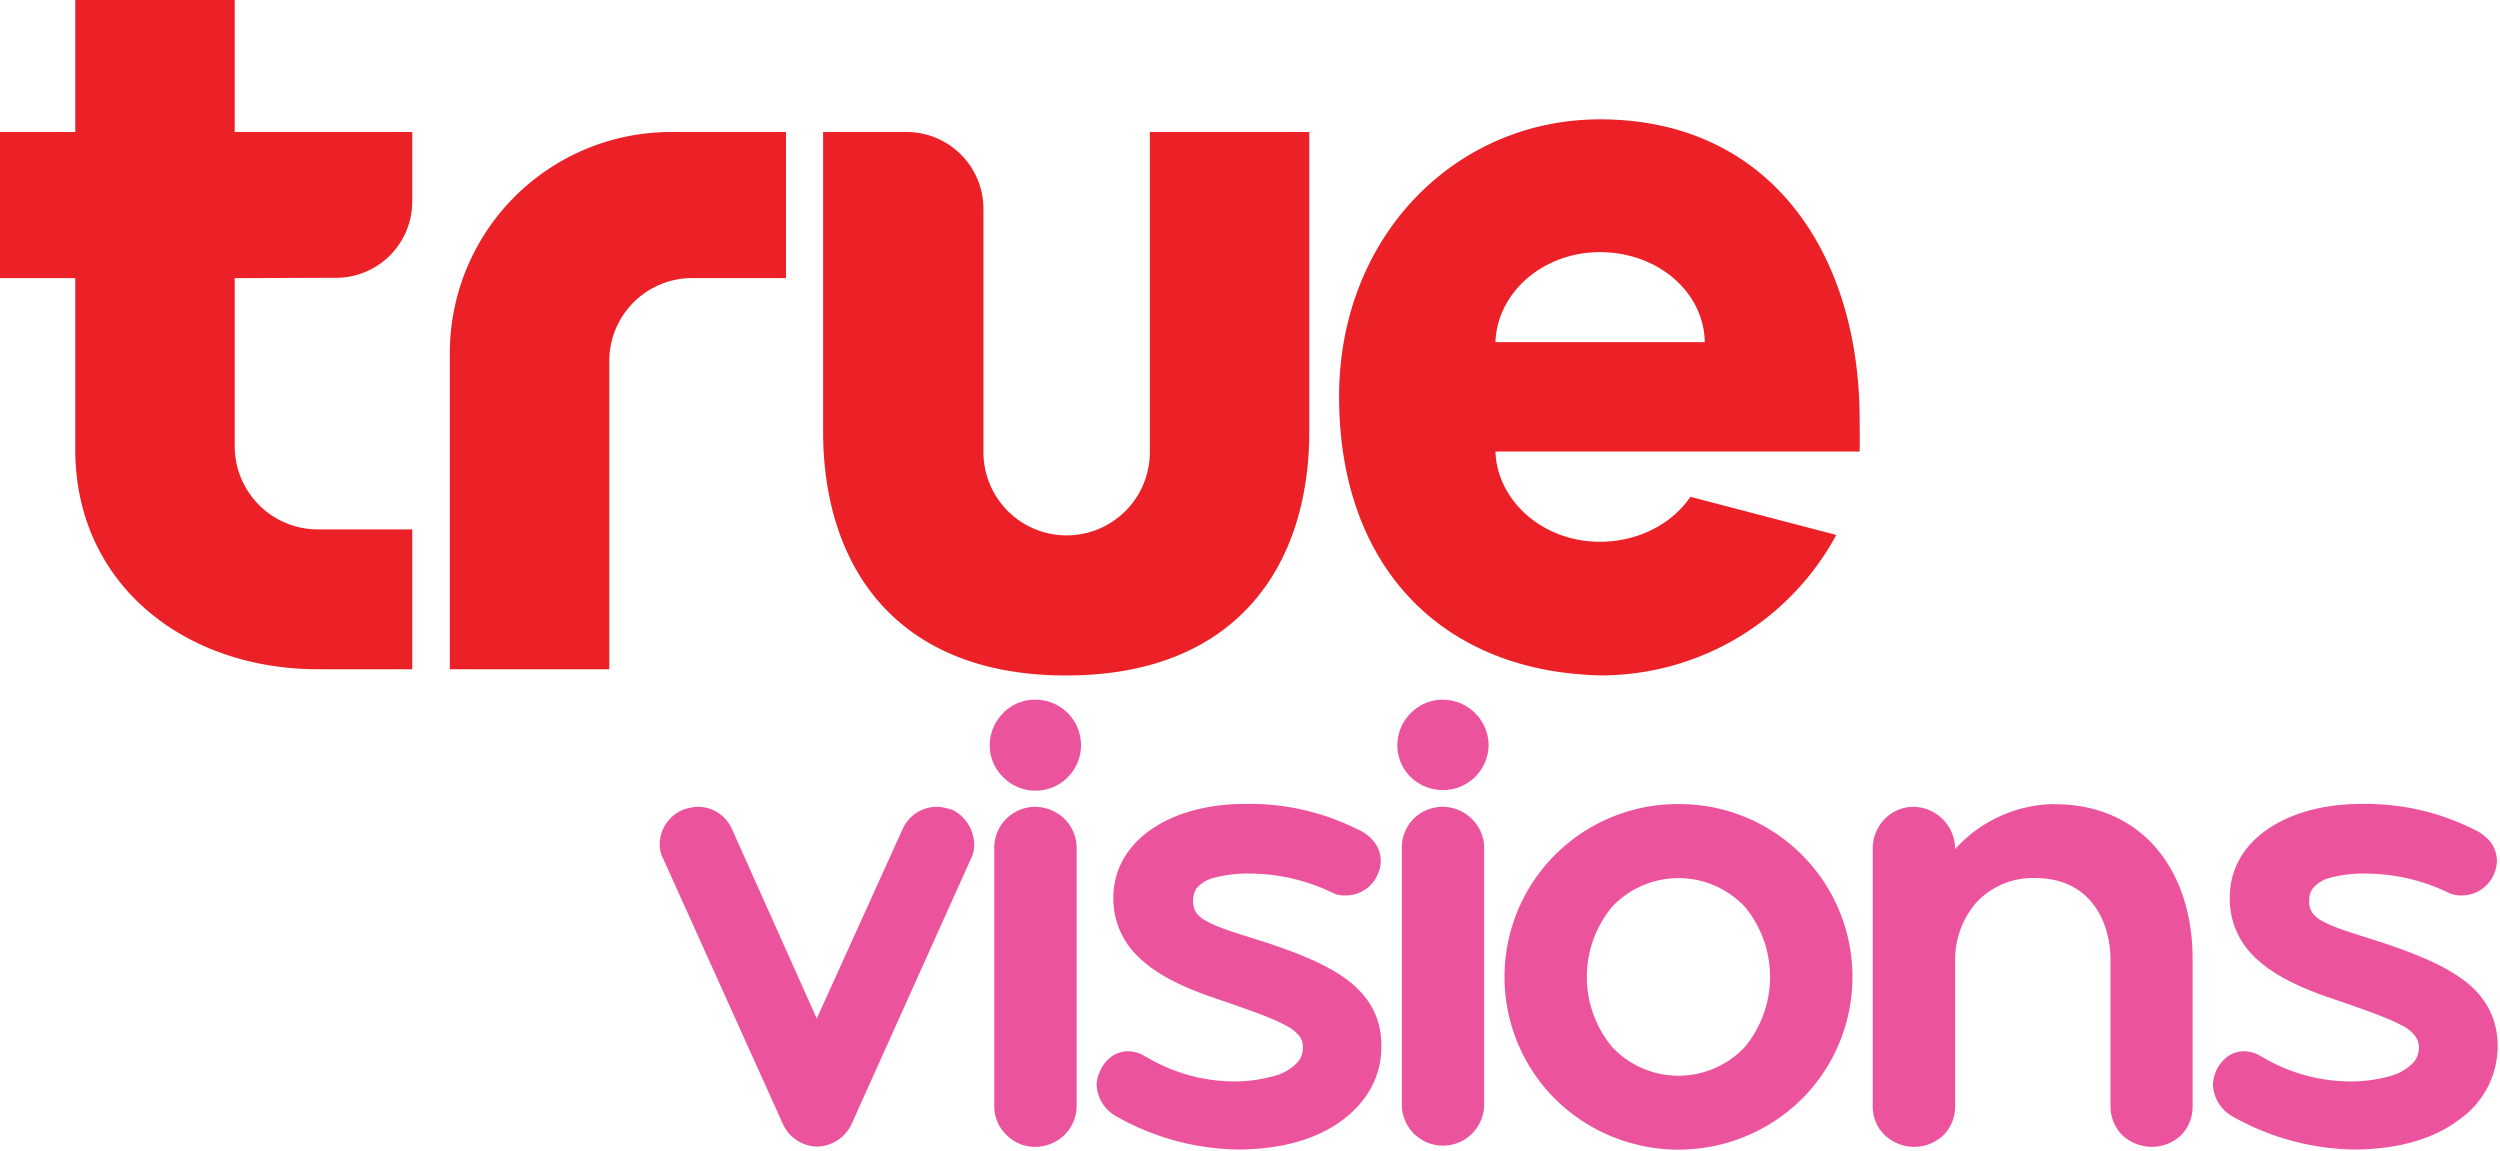 <svg width="571" height="263" viewBox="0 0 571 263" fill="none" xmlns="http://www.w3.org/2000/svg"><path fill-rule="evenodd" clip-rule="evenodd" d="M158.23 30.15h-4.93a50.509 50.509 0 00-50.56 50.59v72.12h36.42V82.51a18.928 18.928 0 015.572-13.478 18.935 18.935 0 0113.498-5.522h21.29V30.15h-21.29zm183.33 48c.39-11.35 10.88-20.56 23.86-20.56 13.21 0 23.77 9.11 23.95 20.56h-47.81zm83.18 17c-.28-38-20.94-67.89-59.32-67.89-32.92 0-59.57 26.63-59.57 63.3 0 39.57 24.2 63 59.84 63.7a61.15 61.15 0 0031.275-8.647 61.15 61.15 0 0022.445-23.433l-33.33-8.71c-4.05 6.06-11.81 10.27-20.66 10.27-13 0-23.47-9.31-23.86-20.61h83.18c.07-1.78 0-6.1 0-8m-162.12 8.15a19 19 0 01-38 0V47.72A17.572 17.572 0 00207 30.15h-19v68.4c0 30.8 16.67 55.73 55.5 55.73s55.54-24.93 55.54-55.73v-68.4h-36.42v73.17M53.61 0H17.19v30.15H0v33.38h17.19v39.13c0 30.66 24.82 50.2 55.48 50.2h21.49v-31.94H72.61a19 19 0 01-19-19V63.53l23.87-.09a17.43 17.43 0 0016.68-17.5V30.15H53.61V0z" fill="#EC2127"/><path d="M217.191 184.88h-.09a9.547 9.547 0 00-3.13-.6 8.57 8.57 0 00-7.85 5.16l-19.57 43.2-19.36-43.25a8.458 8.458 0 00-7.86-5.11c-1.219.049-2.421.31-3.55.77a8.576 8.576 0 00-5.1 7.75 7 7 0 00.85 3.46l27.33 60.56a8.765 8.765 0 007.72 5.06 8.872 8.872 0 007.88-5.06l27.25-60.58a6.791 6.791 0 00.79-3.28 9.004 9.004 0 00-5.28-8.14m19.17-25.01a10.018 10.018 0 00-3.99.803 10.015 10.015 0 00-3.34 2.327 10.397 10.397 0 00-3 7.28 10.005 10.005 0 003 7.22 10.377 10.377 0 004.329 2.669 10.394 10.394 0 0013.458-10.967 10.385 10.385 0 00-5.539-8.159 10.387 10.387 0 00-4.948-1.173m.03 24.47a9.415 9.415 0 00-6.61 2.79 9.273 9.273 0 00-2.69 6.61v58.89a8.995 8.995 0 002.69 6.54 9.147 9.147 0 003.014 2.093 9.149 9.149 0 003.596.737 9.635 9.635 0 006.78-2.76 9.404 9.404 0 002.74-6.61v-58.89a9.484 9.484 0 00-2.74-6.61 9.789 9.789 0 00-6.78-2.79zm71.4 39.58c-4.82-3.62-11.39-6.21-19.12-8.76-6.33-2-10.58-3.26-13-4.67a6.655 6.655 0 01-2.49-2 5.389 5.389 0 01-.69-2.73 5.53 5.53 0 01.75-2.76 7.763 7.763 0 014.32-2.53 30.46 30.46 0 018.17-.88 43.533 43.533 0 0118.61 4.38 6 6 0 002.87.61 7.92 7.92 0 007.57-5.09 6.497 6.497 0 00.57-2.75 6.842 6.842 0 00-1.42-4.29 9.054 9.054 0 00-3.85-2.95 54.64 54.64 0 00-25.69-5.82c-8.46 0-15.83 2-21.29 5.71-5.46 3.71-8.81 9.12-8.81 15.71a18.282 18.282 0 005.88 13.67c3.82 3.68 9.35 6.53 16.54 9 8.56 2.92 14 4.85 17 6.53a9.145 9.145 0 013.11 2.45c.542.751.807 1.666.75 2.59a4.928 4.928 0 01-1.27 3.41 11.326 11.326 0 01-6 3.24 32.354 32.354 0 01-8.67 1.07 39.43 39.43 0 01-20-5.71v.06a7.35 7.35 0 00-4.05-1.24 6.312 6.312 0 00-3.85 1.32 7.863 7.863 0 00-2.49 3.24v.05a7.758 7.758 0 00-.78 2.94 8.668 8.668 0 004.65 7.39 57.882 57.882 0 0027.55 7.5c10.38 0 18.55-2.58 24.19-6.89 5.64-4.31 8.74-10.23 8.64-16.67.1-6.62-2.91-11.51-7.74-15.16m21.769-64.02a10.195 10.195 0 00-7.36 3.13 10.402 10.402 0 00-3 7.28 10.121 10.121 0 003 7.22 10.541 10.541 0 007.35 3A10.379 10.379 0 00340 170.22a10.49 10.49 0 00-10.49-10.41m.011 24.47a9.278 9.278 0 00-8.666 5.796 9.27 9.27 0 00-.674 3.604v58.89a9.398 9.398 0 0015.932 6.448 9.403 9.403 0 002.858-6.448v-58.89a9.323 9.323 0 00-2.76-6.61 9.523 9.523 0 00-6.69-2.79zm53.85-.63a39.6 39.6 0 00-28.16 11.56 39.424 39.424 0 00-8.572 43.019 39.424 39.424 0 008.572 12.801 40.09 40.09 0 0056.31 0 39.42 39.42 0 000-55.82 39.515 39.515 0 00-28.15-11.56zm15.16 55.47a20.78 20.78 0 01-23.43 4.863 20.777 20.777 0 01-6.9-4.863 25.081 25.081 0 010-32 20.805 20.805 0 0123.426-4.849 20.809 20.809 0 016.904 4.849 25.124 25.124 0 010 32zm70.78-55.47a31.001 31.001 0 00-22.76 10.29v-.12a9.66 9.66 0 00-9.53-9.54 9.163 9.163 0 00-6.68 2.91 9.606 9.606 0 00-2.61 6.63v58.9a8.986 8.986 0 002.76 6.55 9.872 9.872 0 006.69 2.67 9.633 9.633 0 006.7-2.67 9.195 9.195 0 002.67-6.55v-33.13a19.92 19.92 0 014.77-13.37 17.533 17.533 0 0113.48-5.67c5.73 0 9.91 2 12.77 5.33 2.86 3.33 4.47 8.05 4.47 13.6v33.24a9.232 9.232 0 00.695 3.545 9.23 9.23 0 002.005 3.005 9.928 9.928 0 006.73 2.67c2.492 0 4.89-.956 6.7-2.67a9.282 9.282 0 002.62-6.55V219c0-10-2.82-18.8-8.2-25.16-5.38-6.36-13.36-10.18-23.28-10.15m93.379 40.17c-4.85-3.62-11.45-6.21-19.14-8.76-6.31-2-10.56-3.26-13-4.67a6.081 6.081 0 01-2.45-2 4.688 4.688 0 01-.68-2.73 4.538 4.538 0 01.8-2.76 7.61 7.61 0 014.25-2.53 30.38 30.38 0 018.17-.88 43.687 43.687 0 0118.61 4.38 6.509 6.509 0 002.86.61 8.001 8.001 0 007.6-5.09 7.492 7.492 0 00.58-2.75 7.259 7.259 0 00-1.39-4.29 10.41 10.41 0 00-3.85-2.95 55.258 55.258 0 00-25.8-5.82c-8.34 0-15.76 2-21.24 5.71-5.48 3.71-8.73 9.12-8.73 15.71a18.25 18.25 0 005.81 13.67c3.81 3.68 9.39 6.53 16.49 9 8.61 2.92 14 4.85 17.07 6.53a8.47 8.47 0 013 2.45c.563.743.85 1.659.81 2.59a4.999 4.999 0 01-1.24 3.41 11.687 11.687 0 01-5.91 3.24 32.787 32.787 0 01-8.74 1.07 39.628 39.628 0 01-20.07-5.71v.06a7.091 7.091 0 00-3.94-1.24 6.364 6.364 0 00-3.92 1.32 8.465 8.465 0 00-2.52 3.24v.05a9.325 9.325 0 00-.7 2.94 8.79 8.79 0 004.59 7.39 58.065 58.065 0 0027.55 7.5c10.35 0 18.61-2.58 24.2-6.89a20.487 20.487 0 008.71-16.66c0-6.62-2.93-11.51-7.78-15.16" fill="#EC539D"/></svg>